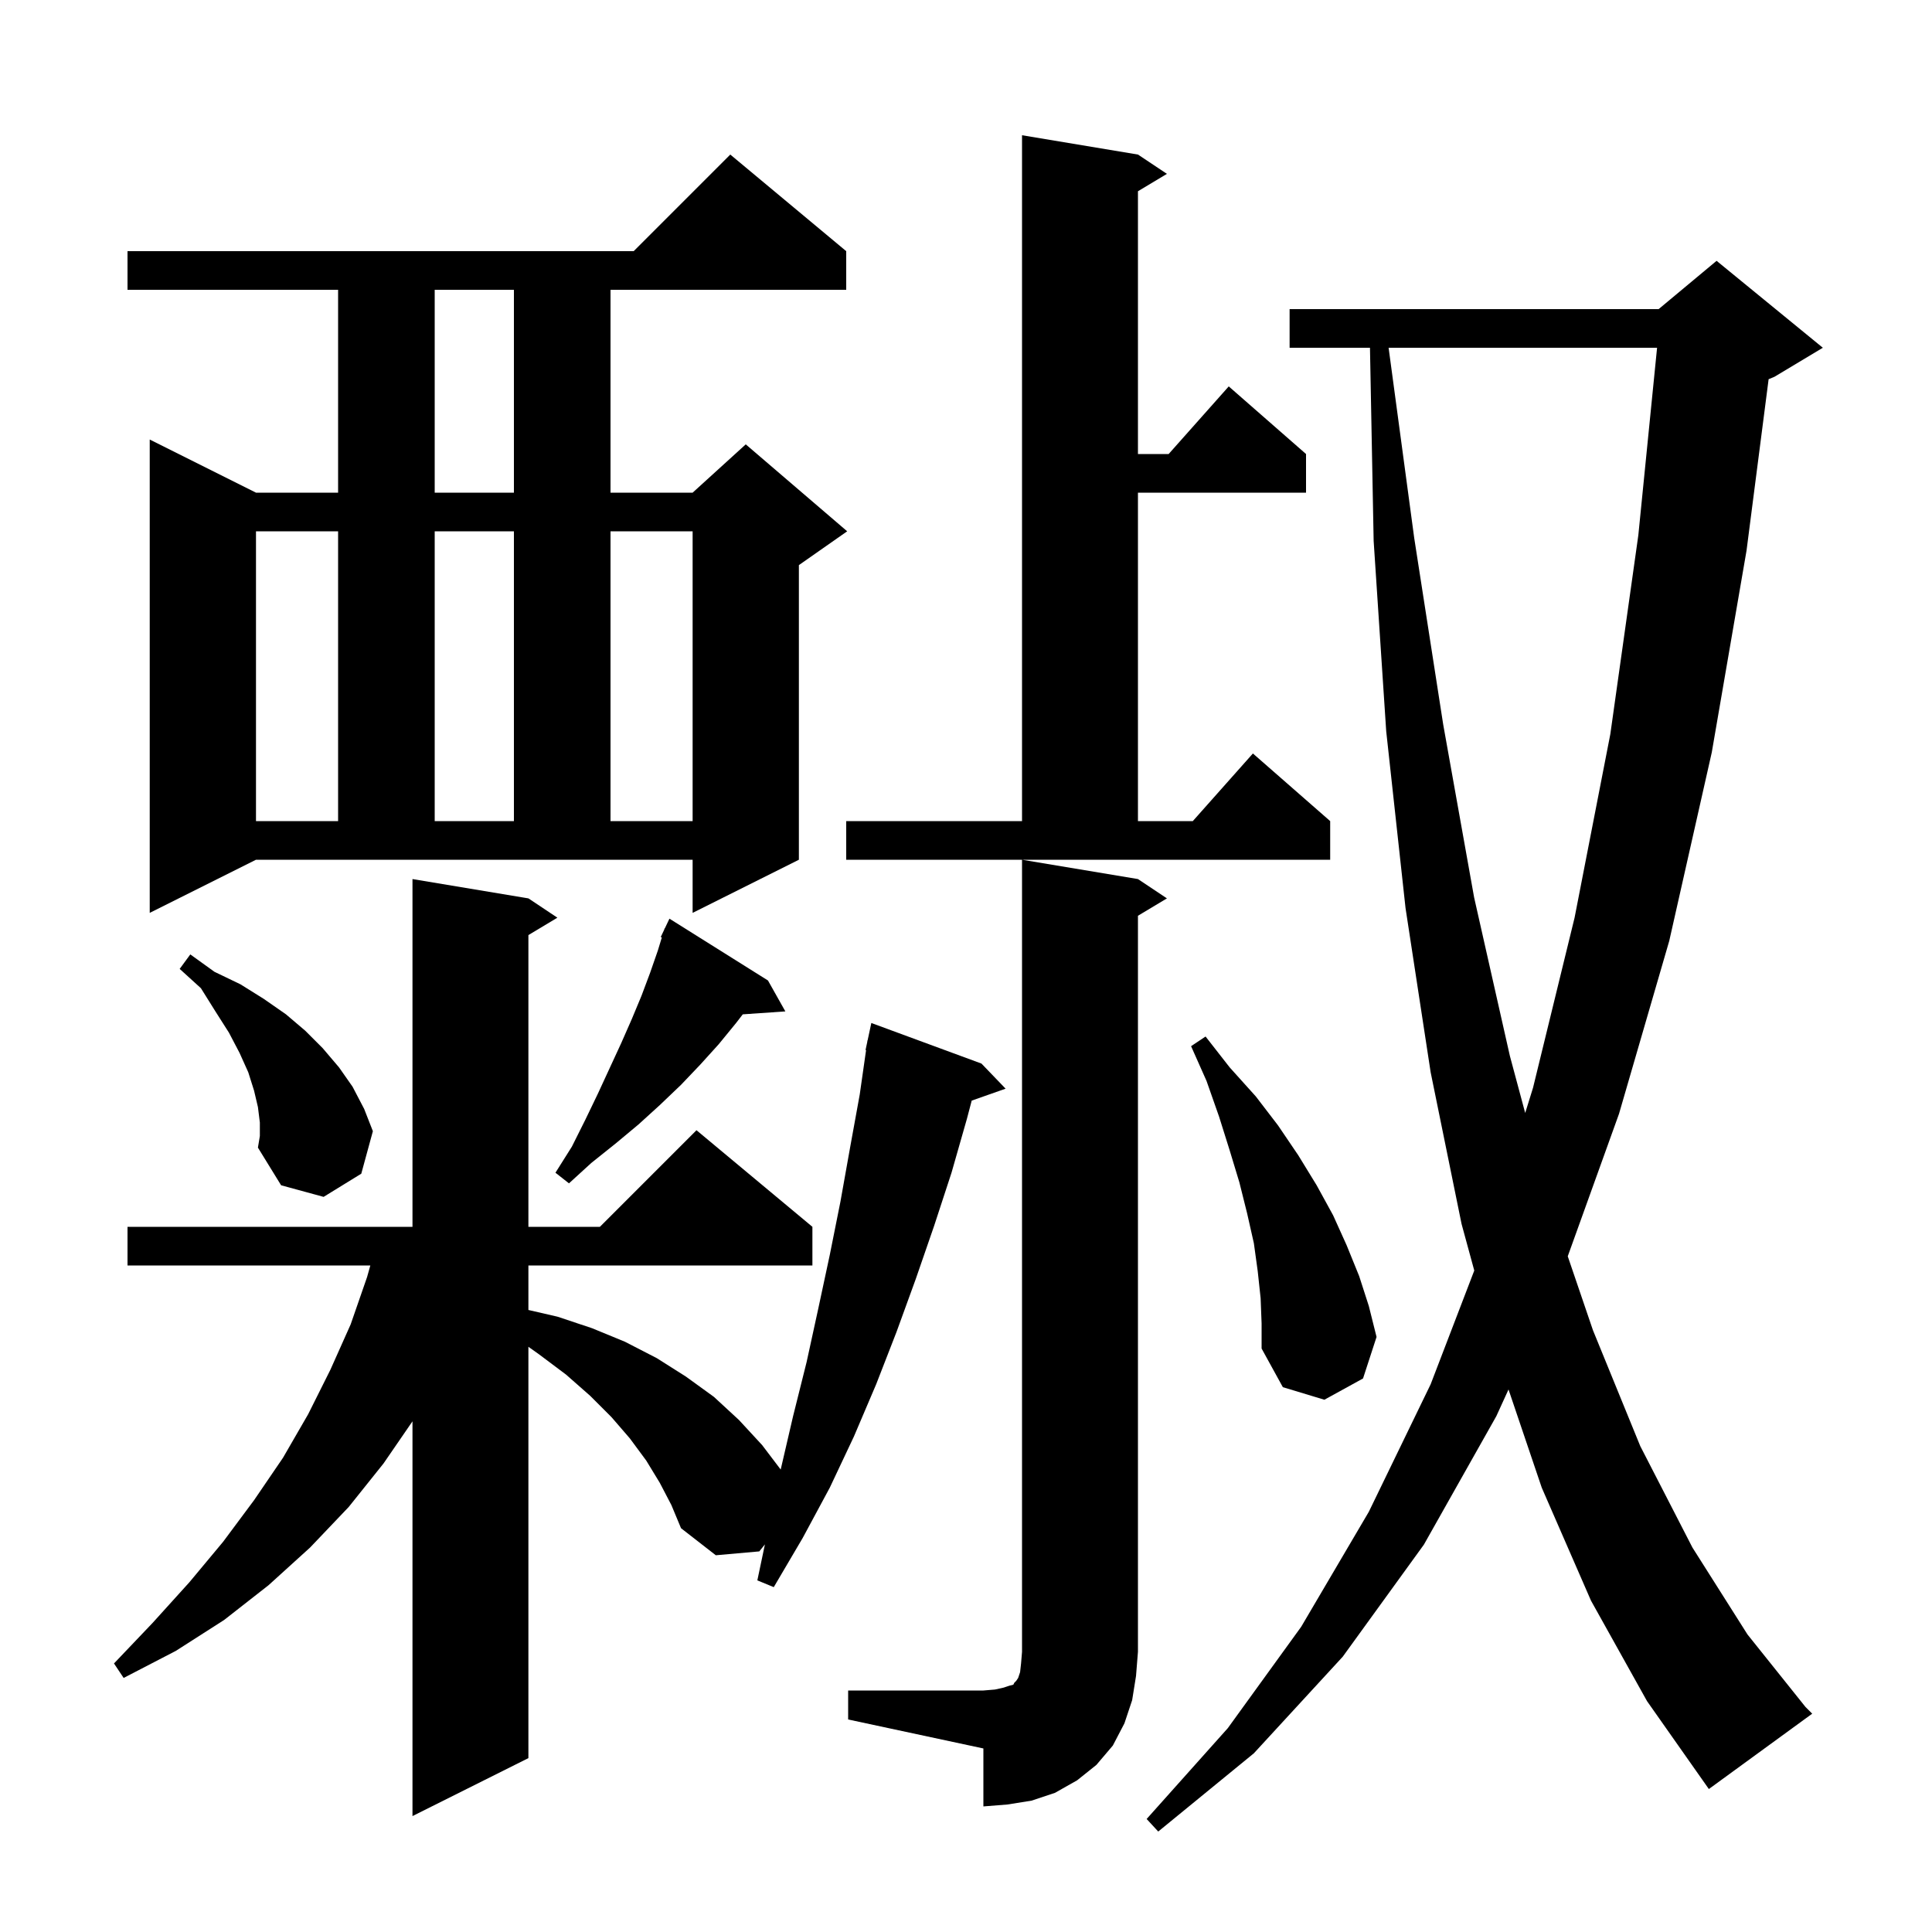 <svg xmlns="http://www.w3.org/2000/svg" xmlns:xlink="http://www.w3.org/1999/xlink" version="1.1" baseProfile="full" viewBox="0 0 200 200" width="200" height="200">
<g fill="black">
<path d="M 164.7 165.7 L 159.6 154.0 L 156.161 143.838 L 154.9 146.6 L 147.4 159.9 L 139.0 171.5 L 129.8 181.5 L 119.9 189.6 L 118.7 188.3 L 127.1 178.9 L 134.7 168.4 L 141.7 156.5 L 148.1 143.3 L 152.616 131.526 L 151.3 126.7 L 148.1 111.0 L 145.5 94.0 L 143.5 75.7 L 142.2 56.0 L 141.819 36.0 L 133.5 36.0 L 133.5 32.0 L 171.7 32.0 L 177.7 27.0 L 188.7 36.0 L 183.7 39.0 L 183.087 39.255 L 180.8 57.0 L 177.2 77.9 L 172.8 97.4 L 167.6 115.3 L 162.293 130.05 L 164.9 137.7 L 169.8 149.7 L 175.2 160.2 L 180.9 169.2 L 186.9 176.7 L 187.6 177.4 L 176.9 185.2 L 170.5 176.1 Z M 68.3 153.5 L 66.9 151.2 L 65.2 148.9 L 63.3 146.7 L 61.1 144.5 L 58.6 142.3 L 55.8 140.2 L 54.7 139.419 L 54.7 182.0 L 42.7 188.0 L 42.7 147.136 L 39.7 151.5 L 36.1 156.0 L 32.1 160.2 L 27.8 164.1 L 23.2 167.7 L 18.2 170.9 L 12.8 173.7 L 11.8 172.2 L 15.8 168.0 L 19.6 163.8 L 23.1 159.6 L 26.3 155.3 L 29.3 150.9 L 31.9 146.4 L 34.2 141.8 L 36.3 137.1 L 38.0 132.2 L 38.337 131.0 L 13.2 131.0 L 13.2 127.0 L 42.7 127.0 L 42.7 91.0 L 54.7 93.0 L 57.7 95.0 L 54.7 96.8 L 54.7 127.0 L 62.1 127.0 L 72.1 117.0 L 84.1 127.0 L 84.1 131.0 L 54.7 131.0 L 54.7 135.608 L 57.7 136.3 L 61.3 137.5 L 64.7 138.9 L 68.0 140.6 L 71.0 142.5 L 73.9 144.6 L 76.5 147.0 L 78.9 149.6 L 80.817 152.127 L 82.1 146.6 L 83.5 141.0 L 84.7 135.5 L 85.9 129.9 L 87.0 124.4 L 88.0 118.8 L 89.0 113.3 L 89.656 108.707 L 89.6 108.7 L 89.771 107.9 L 89.8 107.7 L 89.814 107.703 L 90.2 105.9 L 101.6 110.1 L 104.1 112.7 L 100.591 113.935 L 100.1 115.8 L 98.5 121.4 L 96.7 126.9 L 94.8 132.4 L 92.8 137.9 L 90.7 143.3 L 88.4 148.7 L 85.9 154.0 L 83.1 159.2 L 80.1 164.3 L 78.4 163.6 L 79.184 159.875 L 78.6 160.6 L 74.1 161.0 L 70.5 158.2 L 69.5 155.8 Z M 87.8 175.0 L 101.8 175.0 L 103.0 174.9 L 103.9 174.7 L 104.5 174.5 L 104.9 174.4 L 105.0 174.2 L 105.2 174.0 L 105.4 173.7 L 105.6 173.1 L 105.7 172.2 L 105.8 171.0 L 105.8 89.0 L 117.8 91.0 L 120.8 93.0 L 117.8 94.8 L 117.8 171.0 L 117.6 173.5 L 117.2 176.0 L 116.4 178.4 L 115.2 180.7 L 113.5 182.7 L 111.5 184.3 L 109.2 185.6 L 106.8 186.4 L 104.3 186.8 L 101.8 187.0 L 101.8 181.0 L 87.8 178.0 Z M 130.5 134.4 L 130.2 131.6 L 129.8 128.7 L 129.1 125.6 L 128.3 122.4 L 127.3 119.1 L 126.2 115.6 L 124.9 111.9 L 123.3 108.3 L 124.8 107.3 L 127.3 110.5 L 130.0 113.5 L 132.3 116.5 L 134.4 119.6 L 136.3 122.7 L 138.0 125.8 L 139.4 128.9 L 140.7 132.1 L 141.7 135.2 L 142.5 138.4 L 141.1 142.7 L 137.1 144.9 L 132.8 143.6 L 130.6 139.6 L 130.6 137.0 Z M 26.9 116.2 L 26.7 114.6 L 26.3 112.9 L 25.7 111.0 L 24.8 109.0 L 23.7 106.9 L 22.3 104.7 L 20.8 102.3 L 18.6 100.3 L 19.7 98.8 L 22.2 100.6 L 24.9 101.9 L 27.3 103.4 L 29.6 105.0 L 31.6 106.7 L 33.4 108.5 L 35.1 110.5 L 36.5 112.5 L 37.7 114.8 L 38.6 117.1 L 37.4 121.5 L 33.5 123.9 L 29.1 122.7 L 26.7 118.8 L 26.9 117.6 Z M 79.5 101.5 L 81.3 104.7 L 76.892 105.004 L 76.2 105.9 L 74.4 108.1 L 72.5 110.2 L 70.5 112.3 L 68.3 114.4 L 66.1 116.4 L 63.7 118.4 L 61.2 120.4 L 58.9 122.5 L 57.5 121.4 L 59.2 118.7 L 60.6 115.9 L 61.9 113.2 L 64.3 108.0 L 65.4 105.5 L 66.4 103.1 L 67.3 100.7 L 68.1 98.4 L 68.512 97.046 L 68.4 97.0 L 68.753 96.255 L 68.8 96.1 L 68.821 96.111 L 69.3 95.1 Z M 143.748 36.0 L 146.4 55.7 L 149.4 75.0 L 152.6 92.9 L 156.3 109.3 L 157.888 115.215 L 158.7 112.6 L 163.0 95.0 L 166.7 76.0 L 169.6 55.4 L 171.54 36.0 Z M 15.5 94.5 L 15.5 45.5 L 26.5 51.0 L 35.0 51.0 L 35.0 30.0 L 13.2 30.0 L 13.2 26.0 L 65.6 26.0 L 75.6 16.0 L 87.6 26.0 L 87.6 30.0 L 63.2 30.0 L 63.2 51.0 L 71.7 51.0 L 77.2 46.0 L 87.7 55.0 L 82.7 58.5 L 82.7 89.0 L 71.7 94.5 L 71.7 89.0 L 26.5 89.0 Z M 87.6 85.0 L 105.8 85.0 L 105.8 14.0 L 117.8 16.0 L 120.8 18.0 L 117.8 19.8 L 117.8 47.0 L 120.978 47.0 L 127.2 40.0 L 135.2 47.0 L 135.2 51.0 L 117.8 51.0 L 117.8 85.0 L 123.478 85.0 L 129.7 78.0 L 137.7 85.0 L 137.7 89.0 L 87.6 89.0 Z M 26.5 55.0 L 26.5 85.0 L 35.0 85.0 L 35.0 55.0 Z M 45.0 55.0 L 45.0 85.0 L 53.2 85.0 L 53.2 55.0 Z M 63.2 55.0 L 63.2 85.0 L 71.7 85.0 L 71.7 55.0 Z M 45.0 30.0 L 45.0 51.0 L 53.2 51.0 L 53.2 30.0 Z " />
</g>
</svg>
